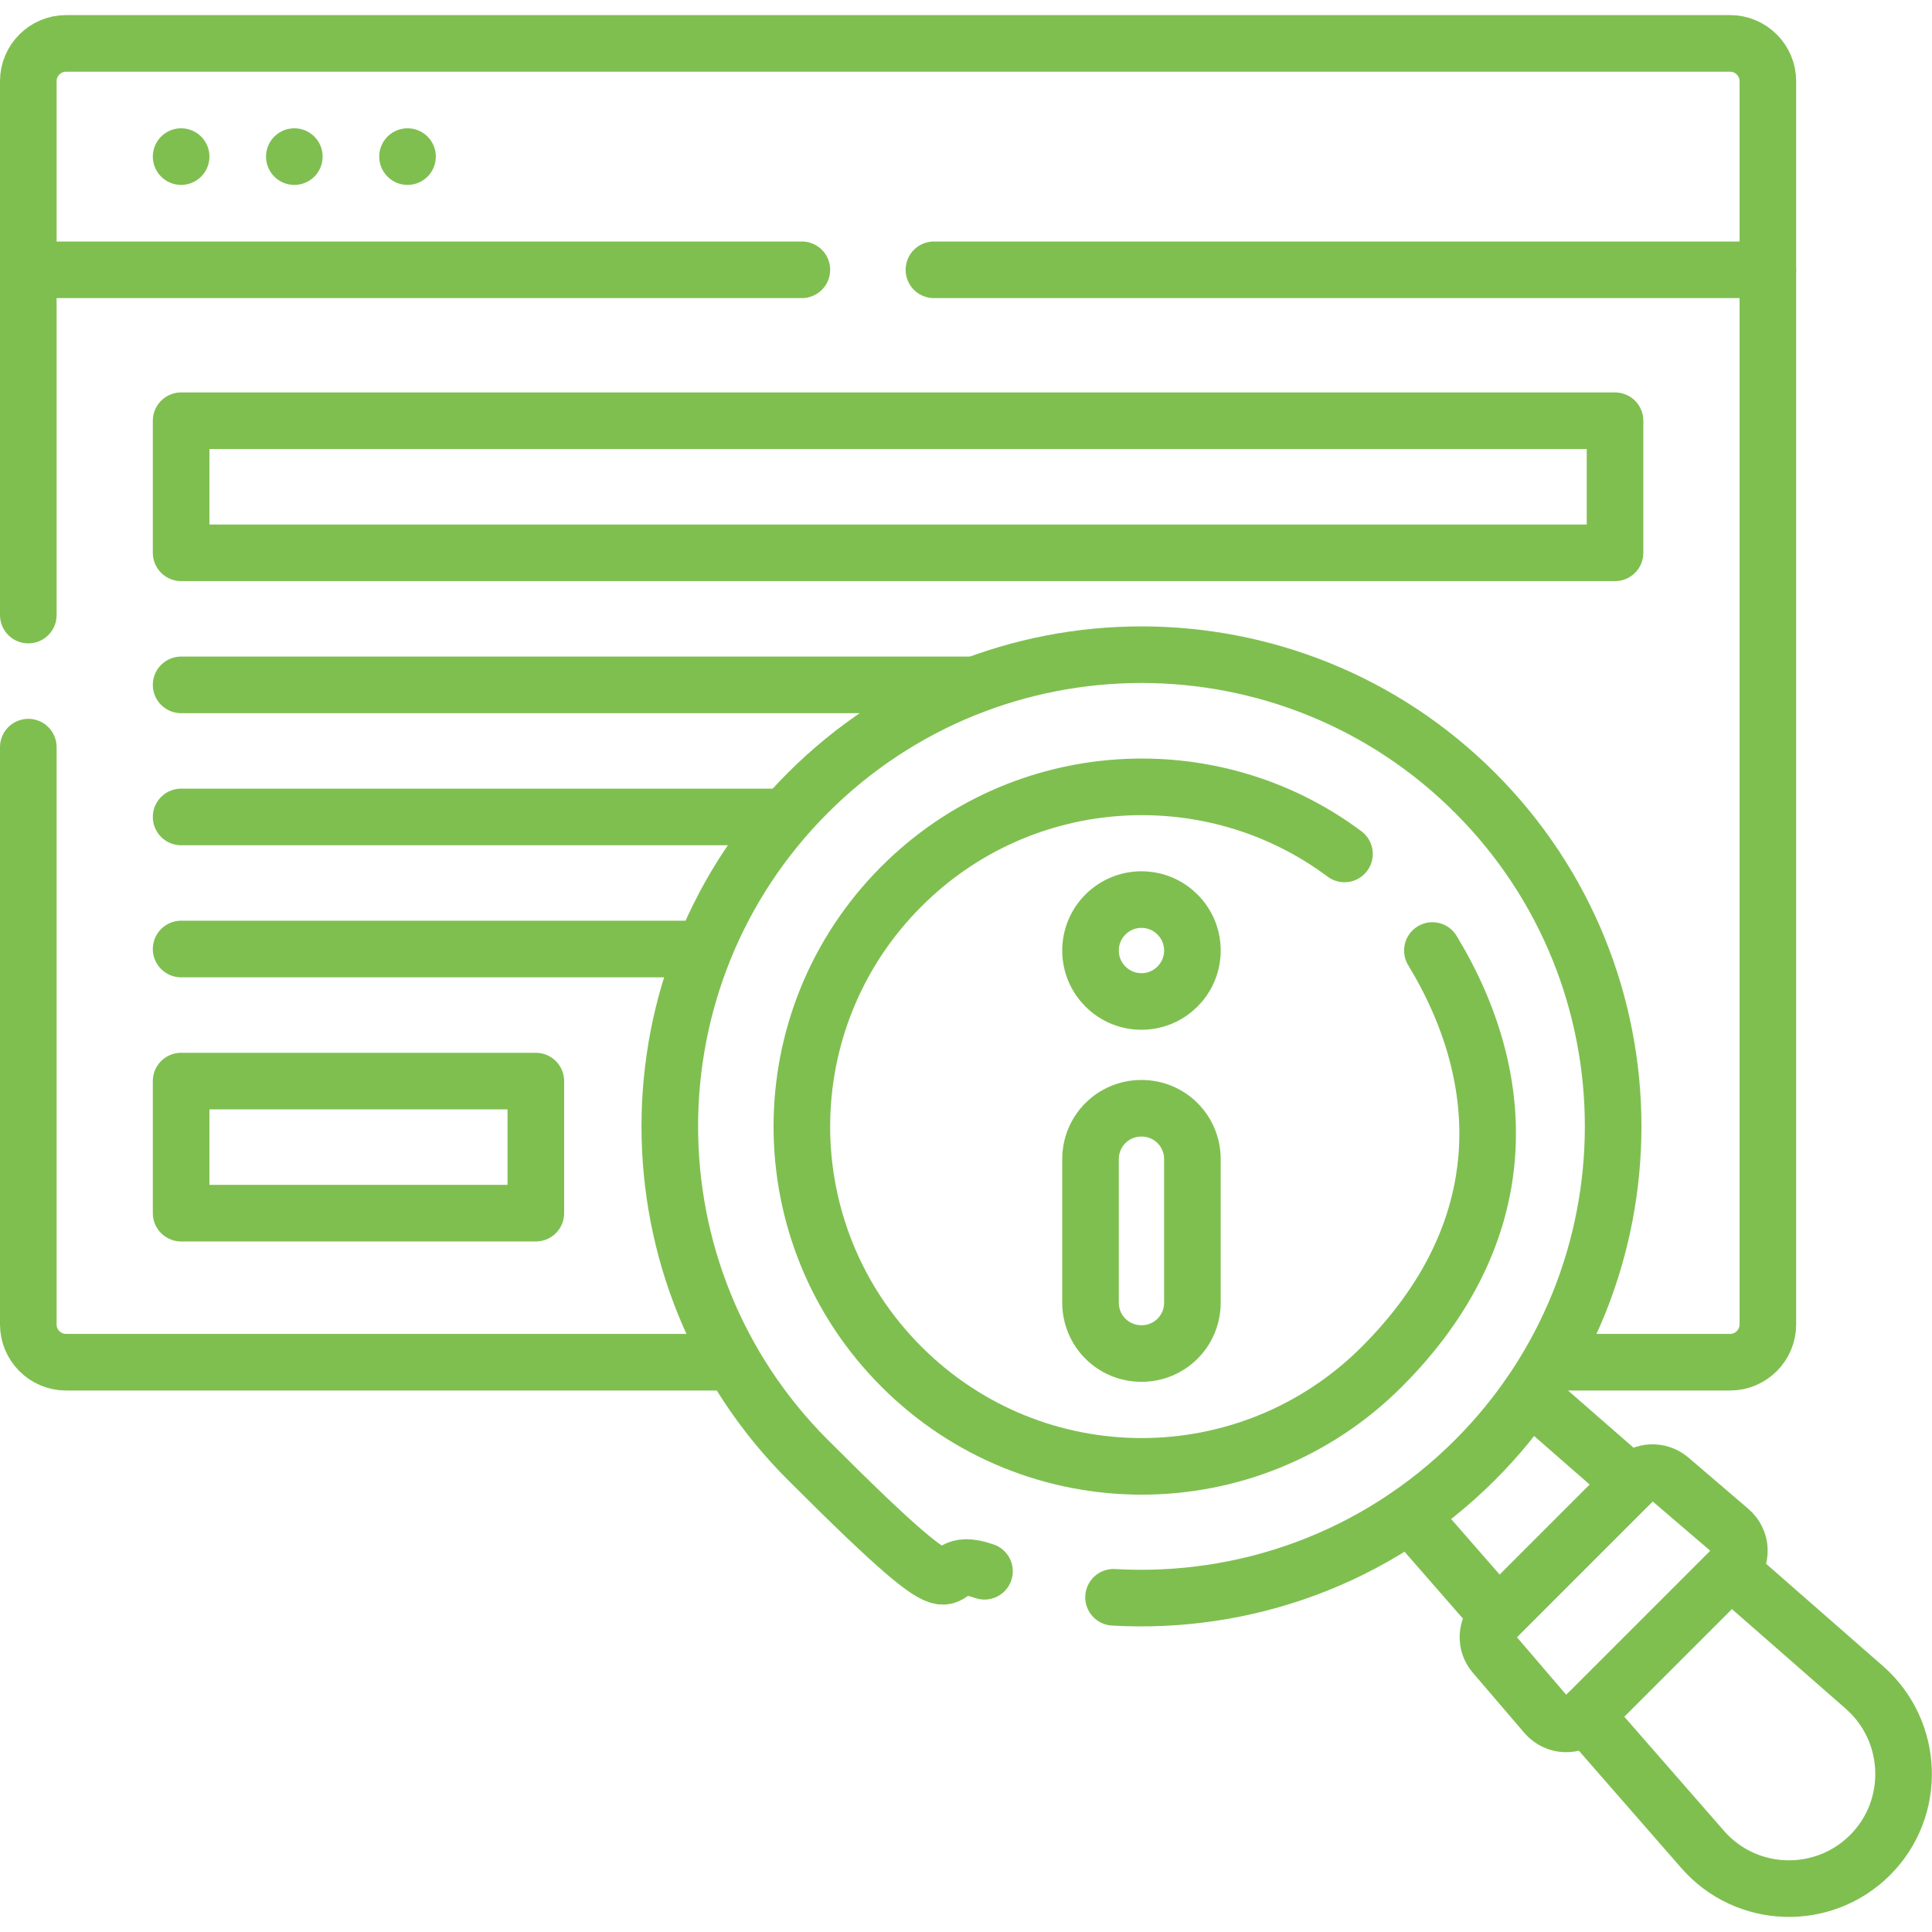 <?xml version="1.0" encoding="UTF-8"?>
<svg xmlns="http://www.w3.org/2000/svg" version="1.1" viewBox="0 0 512 512">
  <defs>
    <style>
      .cls-1 {
        fill: none;
        stroke: #7fbf50;
        stroke-linecap: round;
        stroke-linejoin: round;
        stroke-width: 15px;
      }
    </style>
  </defs>
  <!-- Generator: Adobe Illustrator 28.7.2, SVG Export Plug-In . SVG Version: 1.2.0 Build 154)  -->
  <g>
    <g id="Capa_1">
      <g>
        <path class="cls-1" d="M7.5,163V21.5c0-5.5,4.5-10,10-10h441c5.5,0,10,4.5,10,10v329.5c0,5.5-4.5,10-10,10h-47.5"/>
        <path class="cls-1" d="M193.9,361H17.5c-5.5,0-10-4.5-10-10v-153"/>
        <rect class="cls-1" x="48" y="111.5" width="380" height="35"/>
        <g>
          <g>
            <line class="cls-1" x1="397" y1="428.2" x2="373.6" y2="401.4"/>
            <path class="cls-1" d="M458.8,416.3l35.3,30.9c13.2,11.6,13.9,32,1.5,44.4h0c-12.4,12.4-32.8,11.8-44.4-1.5l-31-35.5"/>
            <line class="cls-1" x1="405.4" y1="369.6" x2="432.2" y2="393"/>
            <path class="cls-1" d="M458.8,416l-38.8,38.8c-2.9,2.9-7.6,2.7-10.3-.4l-13.7-16c-2.4-2.8-2.2-6.9.4-9.5l36.6-36.6c2.6-2.6,6.7-2.7,9.5-.4l16,13.7c3.1,2.7,3.3,7.4.4,10.3Z"/>
          </g>
          <path class="cls-1" d="M295.1,423.3c34.4,2,69.5-10.1,95.8-36.4,48.8-48.8,48.8-128,0-176.8s-128-48.8-176.8,0-48.8,128,0,176.8,29.7,23.5,46.8,29.5"/>
          <path class="cls-1" d="M356.3,226.3c-35.2-26.3-85.4-23.4-117.4,8.6-35.2,35.2-35.2,92.1,0,127.3s92.1,35.2,127.3,0,34.4-75.7,13.4-110.3"/>
          <g>
            <path class="cls-1" d="M302.5,358.7c-7.5,0-13.5-6-13.5-13.5v-38c0-7.5,6-13.5,13.5-13.5s13.5,6,13.5,13.5v38c0,7.5-6,13.5-13.5,13.5Z"/>
            <circle class="cls-1" cx="302.5" cy="251.9" r="13.5"/>
          </g>
        </g>
        <line class="cls-1" x1="247.5" y1="71.5" x2="468.5" y2="71.5"/>
        <line class="cls-1" x1="7.5" y1="71.5" x2="212.5" y2="71.5"/>
        <line class="cls-1" x1="48" y1="181.5" x2="258.2" y2="181.5"/>
        <line class="cls-1" x1="48" y1="216.5" x2="208" y2="216.5"/>
        <line class="cls-1" x1="48" y1="251.5" x2="186.5" y2="251.5"/>
        <rect class="cls-1" x="48" y="286.5" width="94" height="35"/>
        <rect class="cls-1" x="48" y="41.5"/>
        <rect class="cls-1" x="78" y="41.5"/>
        <rect class="cls-1" x="108" y="41.5"/>
      </g>
    </g>
  </g>
</svg>